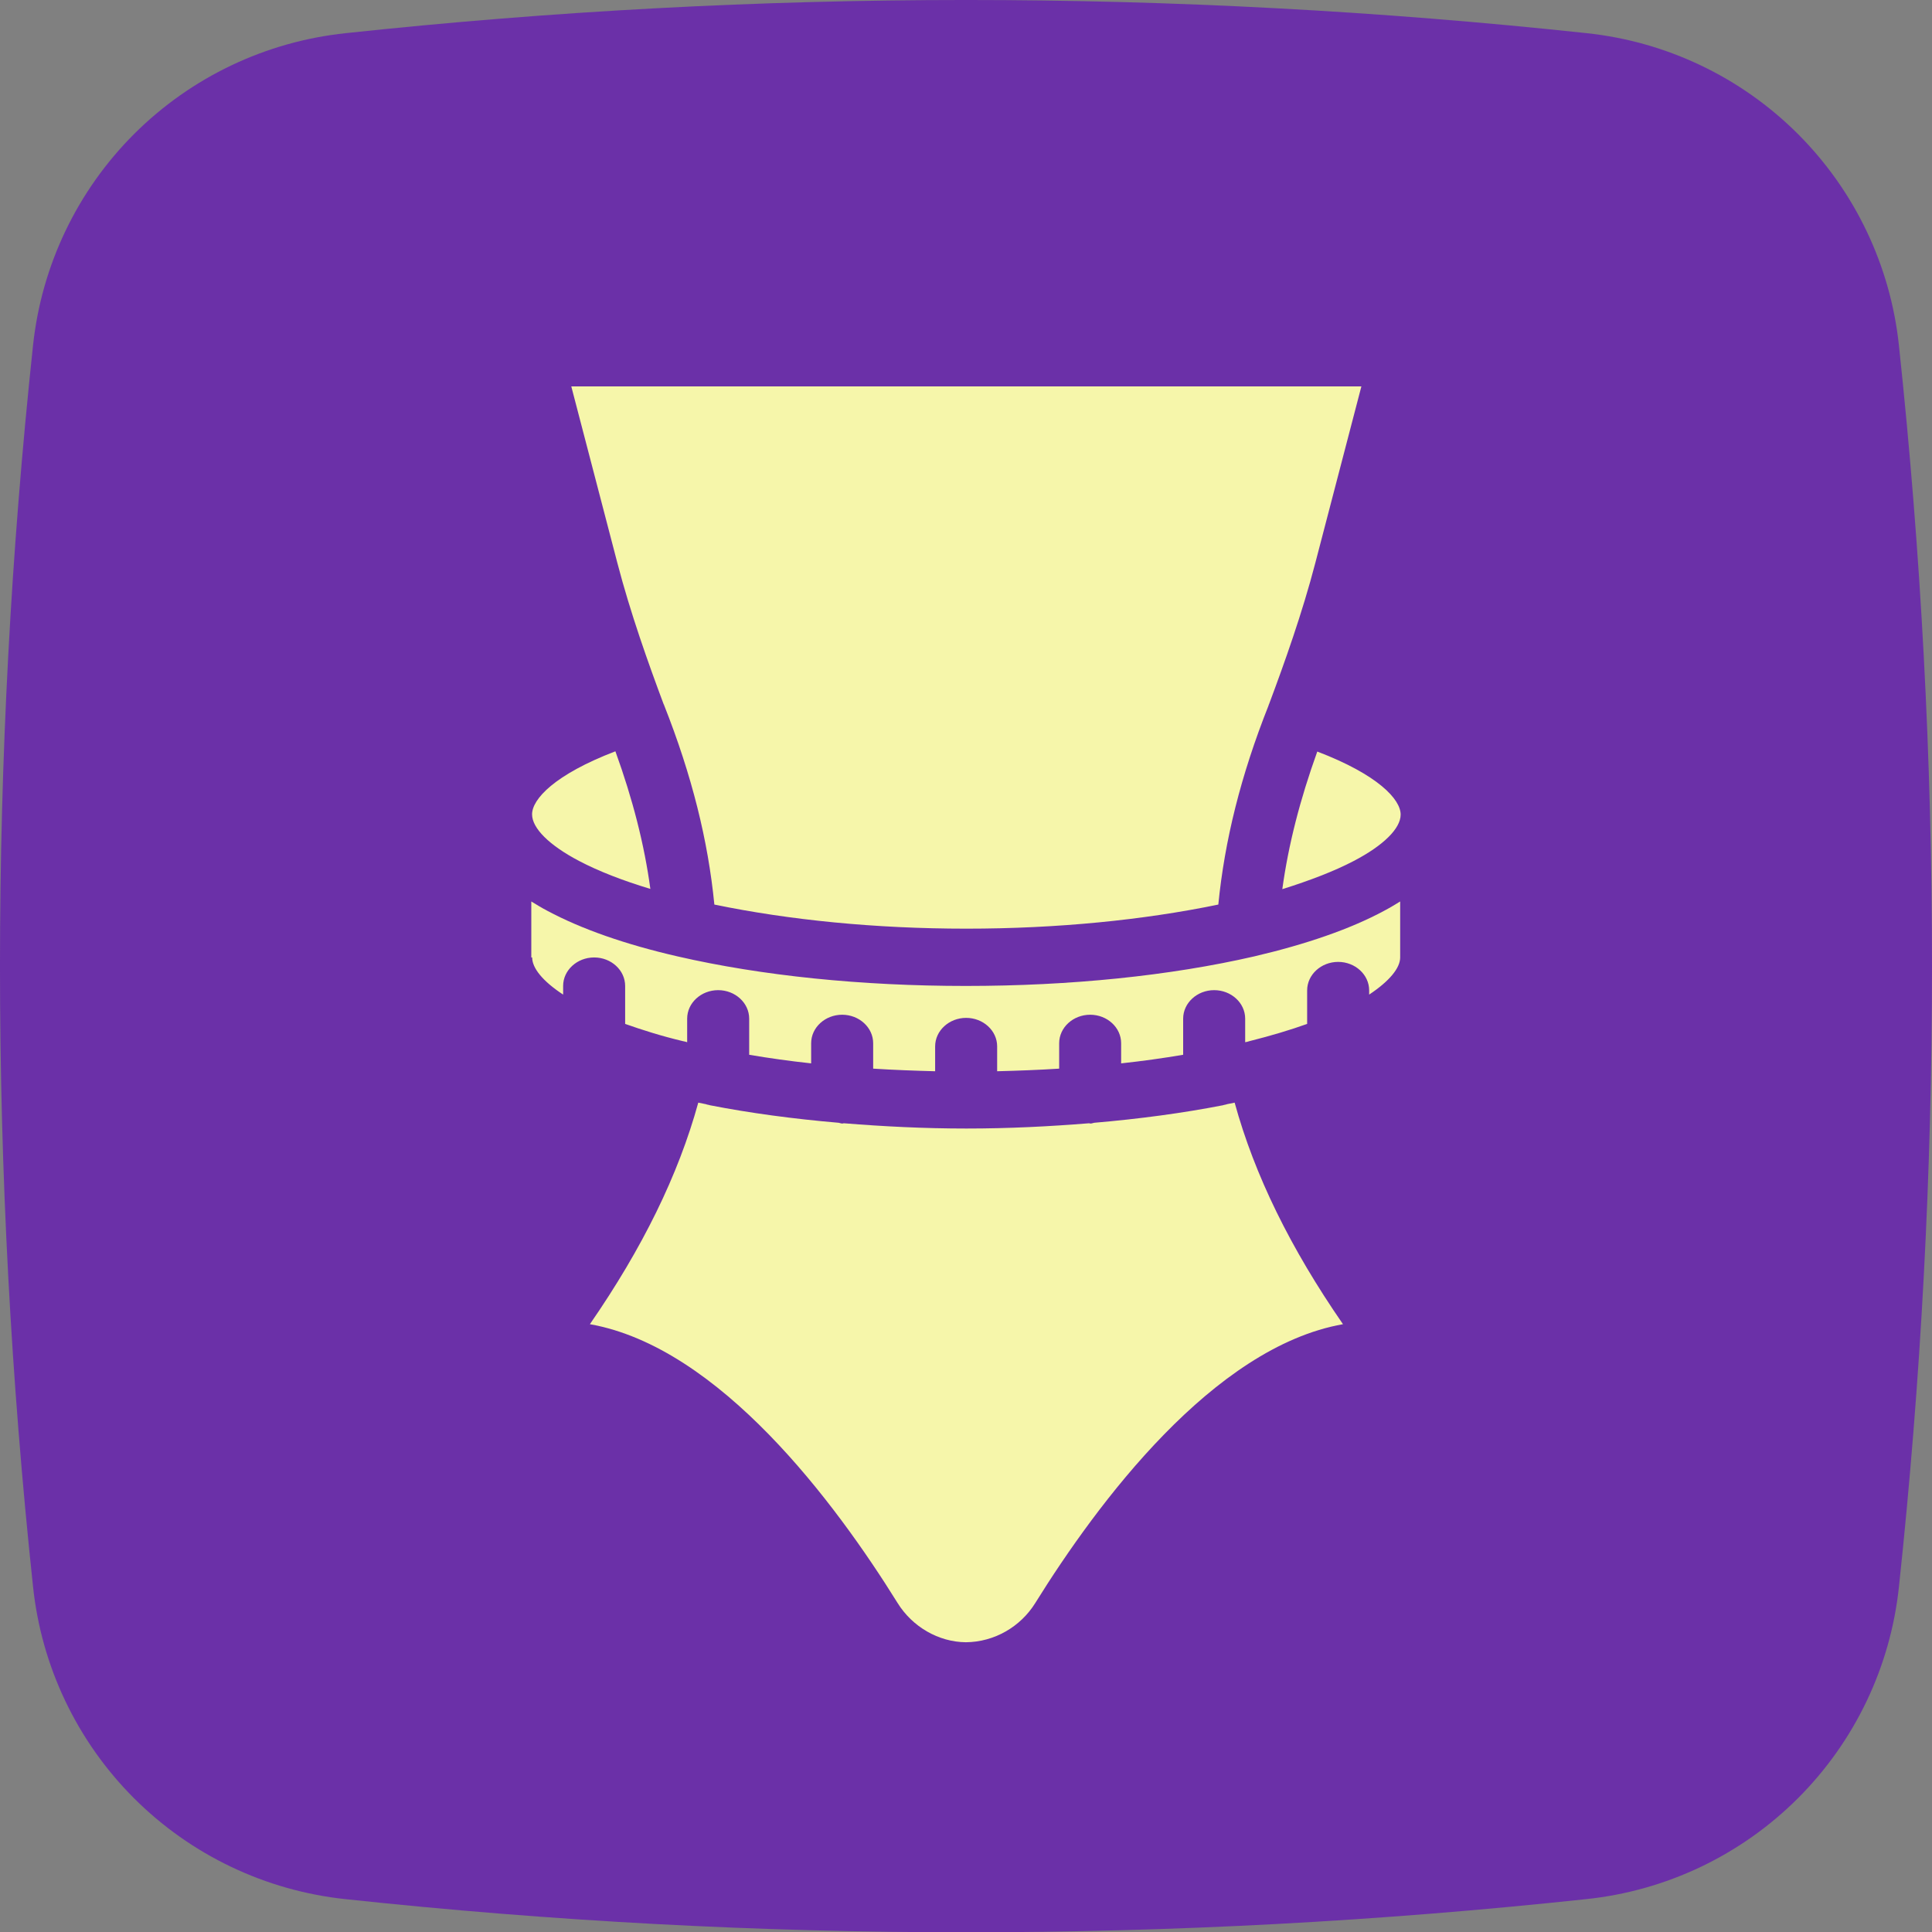 <?xml version="1.0" encoding="UTF-8"?> <svg xmlns="http://www.w3.org/2000/svg" width="40" height="40" viewBox="0 0 40 40" fill="none"><rect x="0" y="0" width="40" height="40" fill="#808080" stroke="none"/><path d="M26.92 13.091L26.87 13.039C25.236 11.397 23.069 10.394 20.76 10.21C18.452 10.027 16.153 10.674 14.28 12.036C12.407 13.398 11.082 15.385 10.546 17.638C10.009 19.891 10.295 22.262 11.353 24.322L11.78 25.163L10.985 29.026L10.973 29.078L14.812 28.169L15.687 28.599C17.507 29.503 19.565 29.814 21.572 29.488C23.578 29.162 25.432 28.215 26.872 26.781C28.691 24.958 29.713 22.488 29.715 19.913C29.724 17.358 28.719 14.905 26.92 13.091ZM26.529 23.933C26.059 24.674 25.316 25.581 24.381 25.806C22.745 26.204 20.234 25.82 17.109 22.908L17.071 22.87C14.323 20.325 13.61 18.206 13.782 16.523C13.878 15.566 14.673 14.704 15.344 14.141C15.449 14.05 15.575 13.986 15.71 13.953C15.845 13.919 15.986 13.918 16.122 13.949C16.258 13.98 16.385 14.042 16.492 14.13C16.6 14.219 16.685 14.332 16.741 14.459L17.752 16.745C17.818 16.893 17.843 17.055 17.823 17.215C17.803 17.375 17.74 17.527 17.641 17.654L17.13 18.318C17.022 18.454 16.958 18.618 16.943 18.791C16.929 18.964 16.966 19.137 17.05 19.288C17.337 19.788 18.023 20.527 18.784 21.215C19.639 21.986 20.586 22.692 21.186 22.936C21.347 23 21.523 23.015 21.693 22.979C21.863 22.943 22.017 22.857 22.139 22.733L22.732 22.136C22.846 22.023 22.988 21.942 23.144 21.902C23.3 21.863 23.463 21.865 23.618 21.909L26.02 22.59C26.154 22.628 26.278 22.698 26.38 22.792C26.483 22.886 26.562 23.003 26.612 23.134C26.661 23.265 26.68 23.405 26.665 23.544C26.651 23.682 26.604 23.816 26.529 23.933Z" fill="#6B30A8"></path><path d="M39.316 7.159C39.142 5.502 38.404 3.955 37.226 2.776C36.048 1.598 34.501 0.86 32.844 0.686C24.309 -0.229 15.7 -0.229 7.164 0.686C5.506 0.859 3.957 1.596 2.777 2.774C1.597 3.952 0.858 5.5 0.683 7.159C-0.228 15.694 -0.228 24.303 0.683 32.839C0.855 34.497 1.592 36.046 2.77 37.226C3.949 38.406 5.497 39.145 7.155 39.32C15.691 40.235 24.3 40.235 32.835 39.32C34.494 39.148 36.043 38.411 37.223 37.232C38.403 36.054 39.142 34.506 39.316 32.848C40.228 24.309 40.228 15.697 39.316 7.159ZM32.392 20.299C32.325 22.375 31.738 24.401 30.683 26.191C29.629 27.981 28.143 29.477 26.36 30.543C24.576 31.609 22.554 32.21 20.479 32.29C18.403 32.371 16.34 31.929 14.48 31.005L8.219 32.502C8.14 32.521 8.057 32.519 7.979 32.497C7.901 32.475 7.83 32.434 7.772 32.378C7.713 32.321 7.67 32.251 7.646 32.173C7.623 32.096 7.619 32.014 7.635 31.934L8.951 25.546C8.092 23.861 7.631 22.001 7.602 20.11C7.573 18.219 7.976 16.347 8.782 14.636C9.588 12.925 10.775 11.421 12.251 10.239C13.728 9.057 15.455 8.229 17.301 7.817C19.147 7.406 21.062 7.422 22.901 7.864C24.74 8.307 26.453 9.164 27.909 10.371C29.366 11.577 30.527 13.101 31.304 14.825C32.081 16.55 32.453 18.429 32.392 20.319V20.299Z" fill="#6B30A8"></path><circle cx="19.335" cy="20.667" r="16.667" fill="#6B30A8"></circle><path d="M12.782 11.656C13.053 12.695 13.418 13.719 13.742 14.585C13.748 14.585 13.748 14.591 13.748 14.596C14.325 16.053 14.661 17.407 14.79 18.728C16.339 19.048 18.123 19.227 20.007 19.227C21.891 19.227 23.676 19.048 25.224 18.728C25.354 17.407 25.689 16.053 26.266 14.602V14.596C26.266 14.591 26.266 14.591 26.272 14.585C26.596 13.719 26.961 12.695 27.232 11.656L28.186 8H11.828L12.782 11.656ZM28.021 17.829C28.645 17.505 28.999 17.152 28.999 16.865C28.999 16.551 28.534 16.042 27.273 15.56C26.914 16.557 26.673 17.499 26.549 18.409C27.12 18.23 27.627 18.035 28.021 17.829ZM11.016 16.86C11.016 17.147 11.369 17.499 11.987 17.824C12.388 18.035 12.888 18.23 13.465 18.404C13.341 17.488 13.1 16.546 12.741 15.555C11.481 16.037 11.016 16.546 11.016 16.86Z" fill="#F6F6AA"></path><path d="M11.018 19.823C11.018 20.04 11.23 20.31 11.659 20.592V20.413C11.659 20.088 11.948 19.823 12.301 19.823C12.655 19.823 12.943 20.088 12.943 20.413V21.199C13.296 21.323 13.685 21.448 14.139 21.556C14.168 21.561 14.197 21.567 14.227 21.578V21.09C14.227 20.765 14.515 20.5 14.869 20.5C15.222 20.5 15.511 20.765 15.511 21.09V21.838C15.923 21.908 16.352 21.968 16.794 22.016V21.599C16.794 21.274 17.083 21.009 17.436 21.009C17.789 21.009 18.078 21.274 18.078 21.599V22.125C18.502 22.152 18.932 22.168 19.361 22.179V21.664C19.361 21.339 19.65 21.074 20.003 21.074C20.357 21.074 20.645 21.339 20.645 21.664V22.179C21.081 22.168 21.505 22.152 21.929 22.125V21.599C21.929 21.274 22.217 21.009 22.571 21.009C22.924 21.009 23.212 21.274 23.212 21.599V22.016C23.654 21.968 24.084 21.908 24.496 21.838V21.09C24.496 20.765 24.785 20.5 25.138 20.5C25.491 20.5 25.78 20.765 25.78 21.09V21.578C25.809 21.572 25.839 21.567 25.868 21.556C26.322 21.442 26.716 21.323 27.063 21.199V20.505C27.063 20.18 27.352 19.915 27.705 19.915C28.058 19.915 28.347 20.18 28.347 20.505V20.592C28.771 20.31 28.989 20.04 28.989 19.823V18.664C28.883 18.729 28.777 18.794 28.653 18.859C27.958 19.233 27.052 19.547 25.968 19.801C24.225 20.202 22.164 20.413 19.997 20.413C17.831 20.413 15.77 20.202 14.027 19.801C12.943 19.552 12.036 19.233 11.336 18.859C11.212 18.794 11.106 18.729 11 18.664V19.823H11.018ZM25.403 22.861C25.379 22.872 25.35 22.872 25.32 22.883C24.49 23.045 23.595 23.165 22.653 23.246C22.624 23.251 22.606 23.262 22.576 23.262C22.571 23.262 22.559 23.256 22.547 23.256C21.729 23.322 20.887 23.365 20.009 23.365C19.132 23.365 18.29 23.322 17.471 23.256C17.459 23.256 17.448 23.262 17.442 23.262C17.412 23.262 17.395 23.251 17.365 23.246C16.423 23.165 15.528 23.045 14.698 22.883C14.668 22.872 14.639 22.872 14.615 22.861L14.457 22.829C14.044 24.329 13.302 25.84 12.213 27.416C14.898 27.892 17.295 31.115 18.584 33.189C18.89 33.682 19.432 33.996 19.997 34.001C20.586 33.996 21.128 33.682 21.434 33.189C22.724 31.115 25.12 27.892 27.805 27.416C26.716 25.84 25.974 24.329 25.562 22.829L25.403 22.861Z" fill="#F6F6AA"></path></svg> 